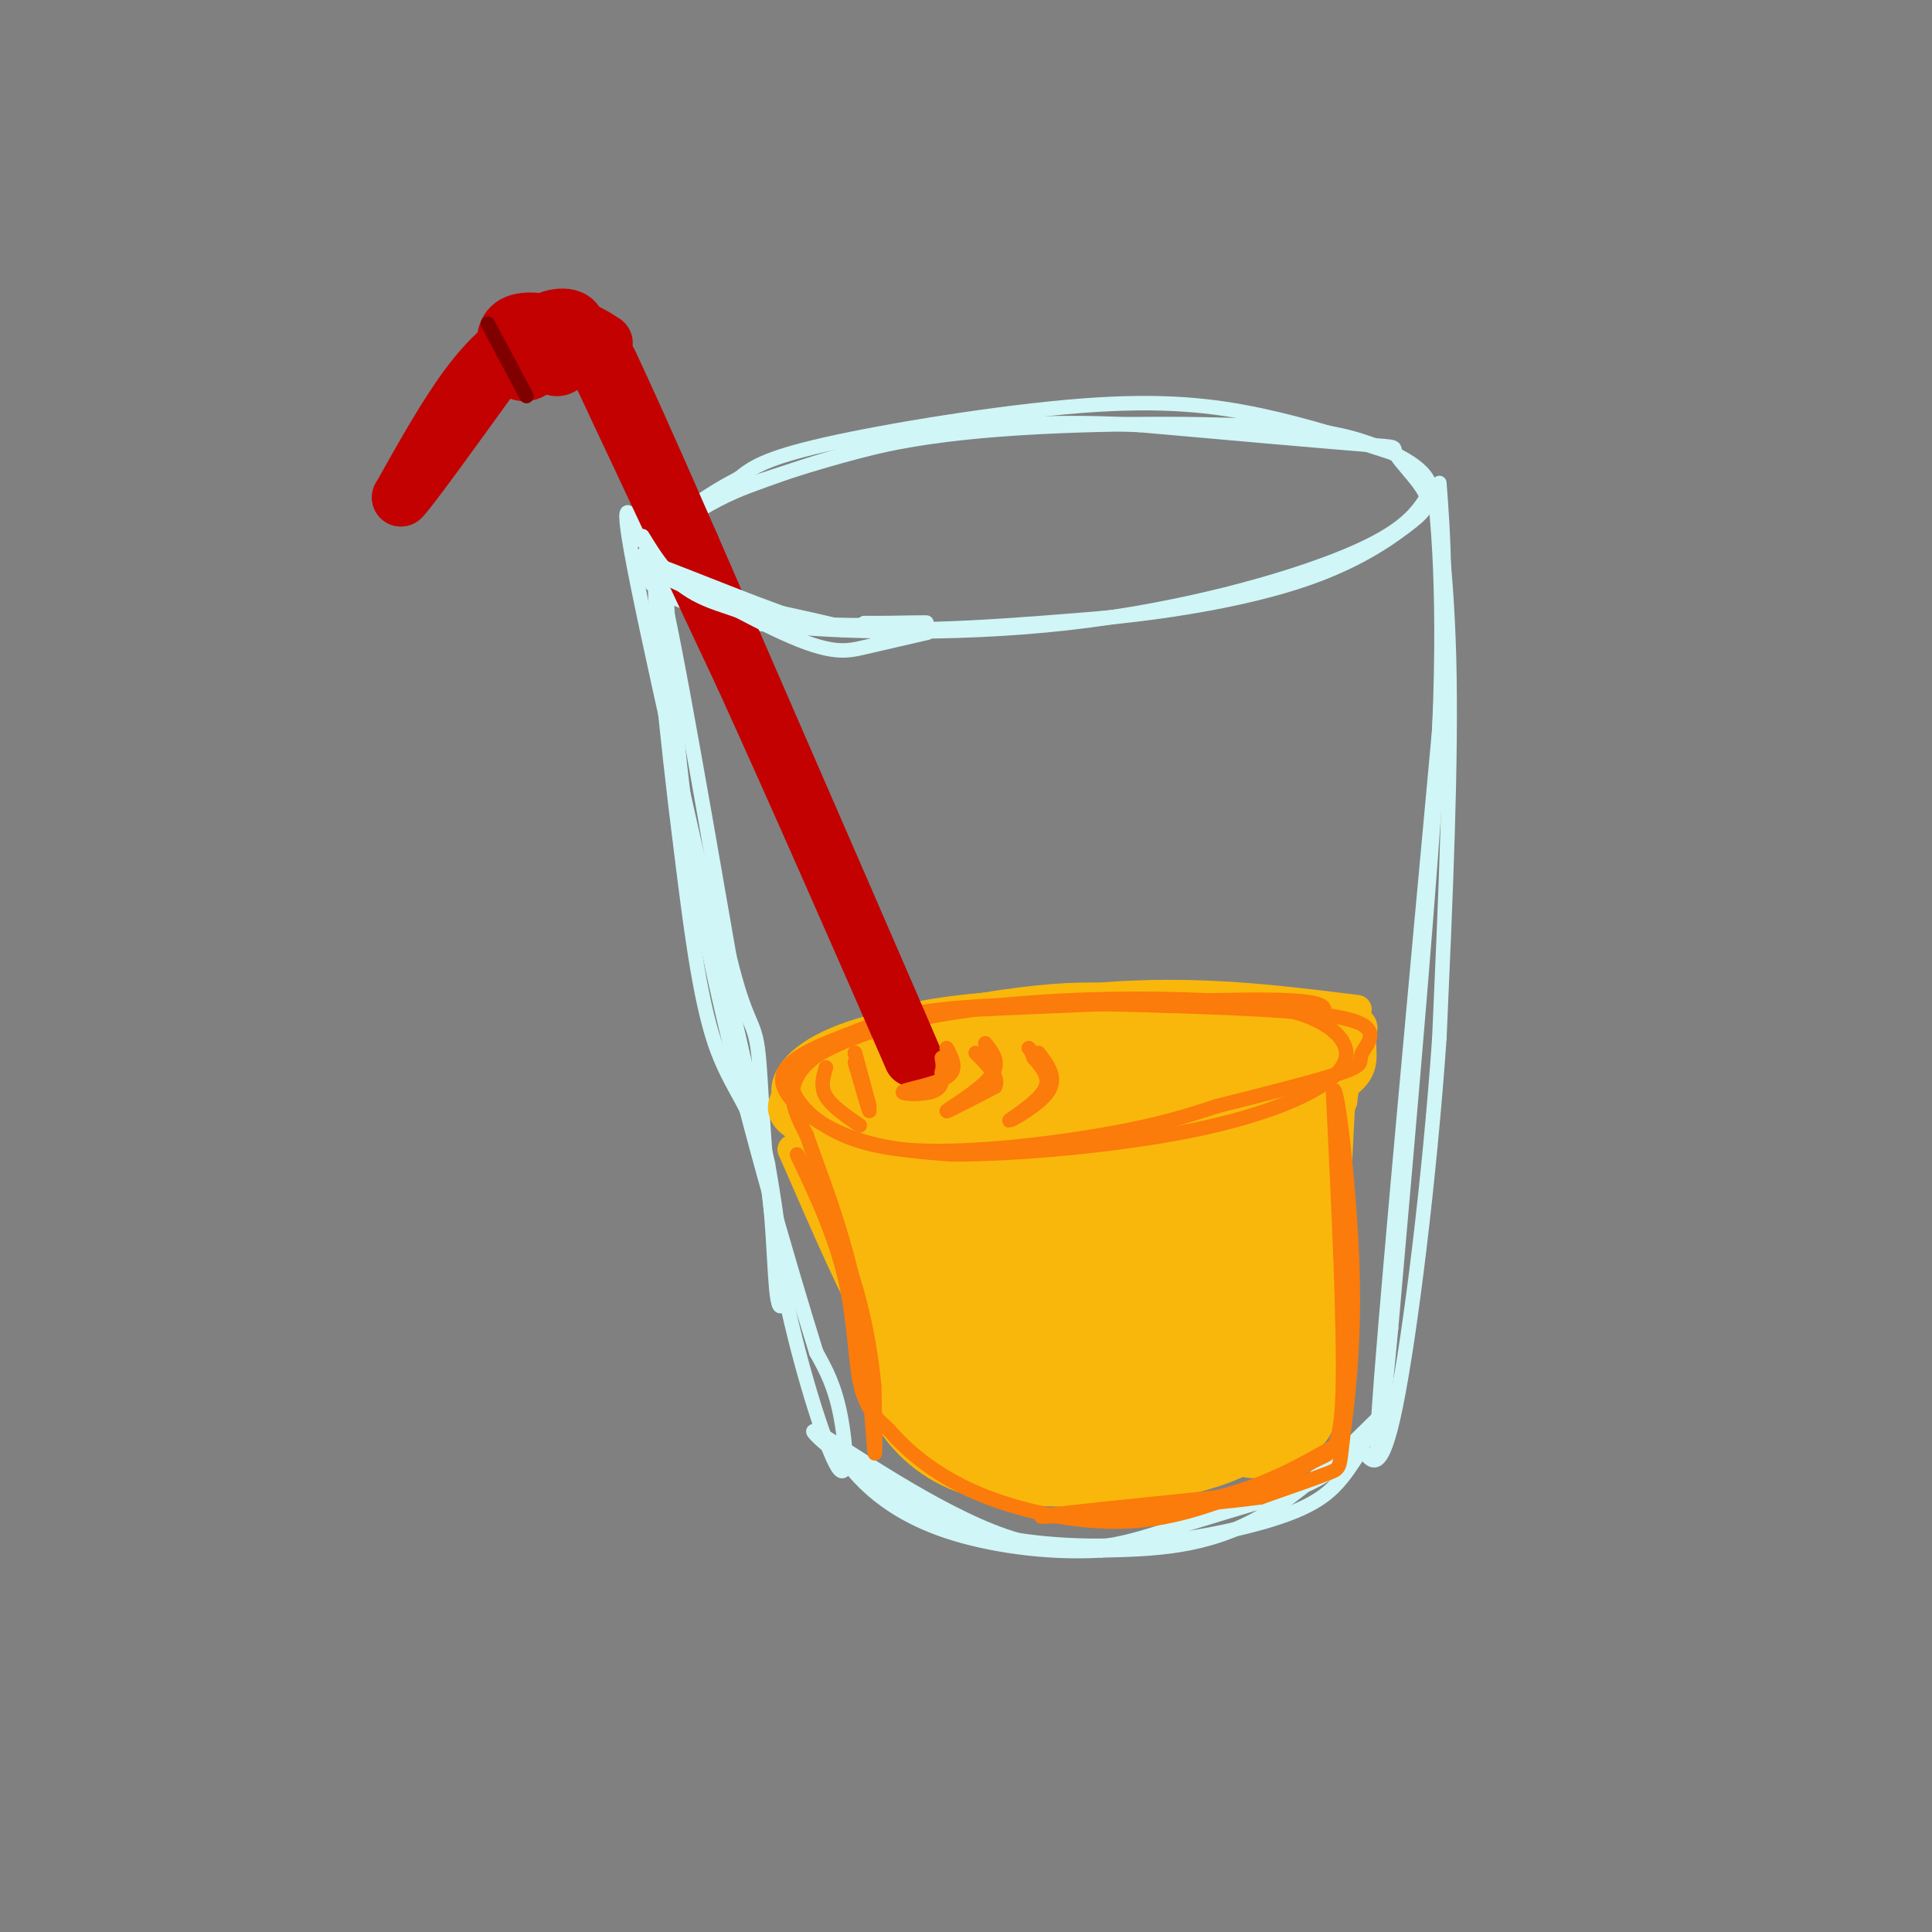 <svg viewBox='0 0 400 400' version='1.1' xmlns='http://www.w3.org/2000/svg' xmlns:xlink='http://www.w3.org/1999/xlink'><rect x="0" y="0" width="400" height="400" fill="#808080" stroke="none"/><g fill='none' stroke='#D0F6F7' stroke-width='3' stroke-linecap='round' stroke-linejoin='round'><path d='M289,94c-9.119,-2.958 -18.238,-5.917 -28,-8c-9.762,-2.083 -20.167,-3.292 -37,-2c-16.833,1.292 -40.095,5.083 -53,8c-12.905,2.917 -15.452,4.958 -18,7'/><path d='M153,99c-6.335,3.268 -13.172,7.938 -16,12c-2.828,4.062 -1.646,7.517 5,11c6.646,3.483 18.756,6.995 34,8c15.244,1.005 33.622,-0.498 52,-2'/><path d='M228,128c16.377,-1.534 31.318,-4.370 42,-8c10.682,-3.630 17.105,-8.056 21,-11c3.895,-2.944 5.260,-4.408 4,-7c-1.260,-2.592 -5.147,-6.313 -6,-8c-0.853,-1.687 1.328,-1.339 -7,-2c-8.328,-0.661 -27.164,-2.330 -46,-4'/><path d='M236,88c-15.159,-0.784 -30.056,-0.743 -48,3c-17.944,3.743 -38.933,11.189 -48,15c-9.067,3.811 -6.210,3.988 -6,6c0.210,2.012 -2.226,5.861 1,9c3.226,3.139 12.113,5.570 21,8'/><path d='M156,129c14.702,1.917 40.958,2.708 65,0c24.042,-2.708 45.869,-8.917 58,-14c12.131,-5.083 14.565,-9.042 17,-13'/><path d='M296,102c0.863,-4.037 -5.480,-7.628 -12,-10c-6.520,-2.372 -13.217,-3.523 -29,-4c-15.783,-0.477 -40.652,-0.279 -59,2c-18.348,2.279 -30.174,6.640 -42,11'/><path d='M154,101c-10.667,4.333 -16.333,9.667 -19,13c-2.667,3.333 -2.333,4.667 -2,6'/><path d='M133,112c-2.667,-6.250 -5.333,-12.500 -1,9c4.333,21.500 15.667,70.750 27,120'/><path d='M159,241c4.675,26.485 2.861,32.697 2,28c-0.861,-4.697 -0.770,-20.303 -3,-30c-2.230,-9.697 -6.780,-13.485 -10,-23c-3.220,-9.515 -5.110,-24.758 -7,-40'/><path d='M141,176c-2.867,-22.400 -6.533,-58.400 -5,-57c1.533,1.400 8.267,40.200 15,79'/><path d='M151,198c3.623,14.932 5.181,12.764 6,20c0.819,7.236 0.900,23.878 4,42c3.100,18.122 9.219,37.725 12,43c2.781,5.275 2.223,-3.779 1,-10c-1.223,-6.221 -3.112,-9.611 -5,-13'/><path d='M169,280c-5.267,-16.956 -15.933,-52.844 -22,-82c-6.067,-29.156 -7.533,-51.578 -9,-74'/><path d='M298,100c0.833,10.917 1.667,21.833 0,51c-1.667,29.167 -5.833,76.583 -10,124'/><path d='M288,275c-2.533,27.467 -3.867,34.133 -2,10c1.867,-24.133 6.933,-79.067 12,-134'/><path d='M298,151c1.429,-32.905 -1.000,-48.167 -1,-49c0.000,-0.833 2.429,12.762 3,34c0.571,21.238 -0.714,50.119 -2,79'/><path d='M298,215c-2.000,28.778 -6.000,61.222 -9,76c-3.000,14.778 -5.000,11.889 -7,9'/><path d='M282,300c-1.991,2.869 -3.467,5.542 -6,8c-2.533,2.458 -6.122,4.700 -14,7c-7.878,2.300 -20.044,4.658 -32,5c-11.956,0.342 -23.702,-1.331 -32,-4c-8.298,-2.669 -13.149,-6.335 -18,-10'/><path d='M180,306c-6.900,-4.852 -15.148,-11.981 -10,-9c5.148,2.981 23.694,16.072 38,21c14.306,4.928 24.373,1.694 33,-1c8.627,-2.694 15.813,-4.847 23,-7'/><path d='M264,310c6.448,-2.247 11.069,-4.365 16,-9c4.931,-4.635 10.174,-11.786 7,-9c-3.174,2.786 -14.764,15.510 -26,22c-11.236,6.490 -22.118,6.745 -33,7'/><path d='M228,321c-11.405,0.679 -23.417,-1.125 -32,-4c-8.583,-2.875 -13.738,-6.821 -17,-10c-3.262,-3.179 -4.631,-5.589 -6,-8'/></g>
<g fill='none' stroke='#F9B70B' stroke-width='6' stroke-linecap='round' stroke-linejoin='round'><path d='M281,209c-14.667,-1.833 -29.333,-3.667 -46,-3c-16.667,0.667 -35.333,3.833 -54,7'/><path d='M181,213c-12.539,3.230 -16.887,7.804 -18,11c-1.113,3.196 1.008,5.014 3,7c1.992,1.986 3.855,4.139 14,5c10.145,0.861 28.573,0.431 47,0'/><path d='M227,236c13.720,-0.561 24.519,-1.963 33,-4c8.481,-2.037 14.643,-4.709 18,-7c3.357,-2.291 3.910,-4.202 4,-6c0.090,-1.798 -0.284,-3.484 0,-5c0.284,-1.516 1.224,-2.862 -6,-4c-7.224,-1.138 -22.612,-2.069 -38,-3'/><path d='M238,207c-9.538,-0.679 -14.382,-0.875 -23,0c-8.618,0.875 -21.011,2.822 -32,7c-10.989,4.178 -20.574,10.586 -21,15c-0.426,4.414 8.307,6.832 16,8c7.693,1.168 14.347,1.084 21,1'/><path d='M199,238c9.475,0.273 22.663,0.454 34,0c11.337,-0.454 20.822,-1.544 29,-5c8.178,-3.456 15.048,-9.276 18,-13c2.952,-3.724 1.986,-5.350 0,-7c-1.986,-1.650 -4.993,-3.325 -8,-5'/><path d='M272,208c-16.267,-1.089 -52.933,-1.311 -73,1c-20.067,2.311 -23.533,7.156 -27,12'/><path d='M172,221c-5.417,2.167 -5.458,1.583 -6,3c-0.542,1.417 -1.583,4.833 0,10c1.583,5.167 5.792,12.083 10,19'/><path d='M176,253c3.156,8.689 6.044,20.911 4,19c-2.044,-1.911 -9.022,-17.956 -16,-34'/><path d='M164,238c-0.089,-1.467 7.689,11.867 12,23c4.311,11.133 5.156,20.067 6,29'/><path d='M182,290c3.644,7.933 9.756,13.267 17,16c7.244,2.733 15.622,2.867 24,3'/><path d='M223,309c9.244,-0.022 20.356,-1.578 28,-4c7.644,-2.422 11.822,-5.711 16,-9'/><path d='M267,296c3.464,-0.702 4.125,2.042 4,-5c-0.125,-7.042 -1.036,-23.869 0,-36c1.036,-12.131 4.018,-19.565 7,-27'/><path d='M278,228c1.222,-8.422 0.778,-15.978 0,-6c-0.778,9.978 -1.889,37.489 -3,65'/><path d='M275,287c-1.667,12.333 -4.333,10.667 -9,12c-4.667,1.333 -11.333,5.667 -21,4c-9.667,-1.667 -22.333,-9.333 -35,-17'/><path d='M210,286c-6.500,-3.667 -5.250,-4.333 -4,-5'/></g>
<g fill='none' stroke='#F9B70B' stroke-width='20' stroke-linecap='round' stroke-linejoin='round'><path d='M253,227c-5.297,-3.210 -10.594,-6.420 -17,-8c-6.406,-1.580 -13.921,-1.531 -22,0c-8.079,1.531 -16.722,4.544 -20,7c-3.278,2.456 -1.190,4.353 2,6c3.190,1.647 7.483,3.042 14,3c6.517,-0.042 15.259,-1.521 24,-3'/><path d='M234,232c9.426,-1.810 20.990,-4.836 26,-7c5.010,-2.164 3.464,-3.467 3,-5c-0.464,-1.533 0.153,-3.295 -10,-3c-10.153,0.295 -31.077,2.648 -52,5'/><path d='M201,222c-11.231,0.643 -13.309,-0.250 -16,1c-2.691,1.250 -5.994,4.644 -8,6c-2.006,1.356 -2.716,0.673 -1,6c1.716,5.327 5.858,16.663 10,28'/><path d='M186,263c2.933,10.222 5.267,21.778 10,28c4.733,6.222 11.867,7.111 19,8'/><path d='M215,299c8.952,0.488 21.833,-2.292 29,-5c7.167,-2.708 8.619,-5.345 10,-9c1.381,-3.655 2.690,-8.327 4,-13'/><path d='M258,272c0.048,-4.417 -1.833,-8.958 0,-20c1.833,-11.042 7.381,-28.583 9,-31c1.619,-2.417 -0.690,10.292 -3,23'/><path d='M264,244c-0.888,13.163 -1.609,34.569 -1,44c0.609,9.431 2.549,6.885 -3,6c-5.549,-0.885 -18.585,-0.110 -27,-2c-8.415,-1.890 -12.207,-6.445 -16,-11'/><path d='M217,281c-3.630,-8.034 -4.704,-22.618 -8,-32c-3.296,-9.382 -8.815,-13.560 -12,-13c-3.185,0.560 -4.035,5.860 -4,15c0.035,9.140 0.957,22.120 2,29c1.043,6.880 2.207,7.658 5,8c2.793,0.342 7.213,0.246 6,-10c-1.213,-10.246 -8.061,-30.642 -8,-31c0.061,-0.358 7.030,19.321 14,39'/><path d='M212,286c2.240,8.235 0.841,9.323 2,4c1.159,-5.323 4.876,-17.056 6,-28c1.124,-10.944 -0.347,-21.098 -1,-18c-0.653,3.098 -0.489,19.448 0,28c0.489,8.552 1.302,9.306 3,13c1.698,3.694 4.281,10.330 7,8c2.719,-2.330 5.574,-13.624 6,-28c0.426,-14.376 -1.578,-31.832 -3,-26c-1.422,5.832 -2.264,34.952 -2,47c0.264,12.048 1.632,7.024 3,2'/><path d='M233,288c1.498,0.900 3.744,2.149 7,-9c3.256,-11.149 7.522,-34.696 7,-37c-0.522,-2.304 -5.830,16.637 -7,28c-1.170,11.363 1.800,15.150 3,17c1.200,1.850 0.631,1.764 2,2c1.369,0.236 4.676,0.794 7,-10c2.324,-10.794 3.664,-32.941 5,-33c1.336,-0.059 2.668,21.971 4,44'/><path d='M261,290c-0.217,8.233 -2.759,6.815 -2,3c0.759,-3.815 4.820,-10.027 6,-18c1.180,-7.973 -0.520,-17.707 0,-28c0.520,-10.293 3.260,-21.147 6,-32'/><path d='M271,215c-5.080,-1.105 -20.780,12.134 -29,18c-8.220,5.866 -8.960,4.360 -13,3c-4.040,-1.360 -11.379,-2.573 -16,-2c-4.621,0.573 -6.523,2.933 -9,7c-2.477,4.067 -5.528,9.841 -4,22c1.528,12.159 7.636,30.702 11,29c3.364,-1.702 3.982,-23.651 7,-37c3.018,-13.349 8.434,-18.100 11,-17c2.566,1.100 2.283,8.050 2,15'/><path d='M231,253c0.998,7.293 2.494,18.027 5,25c2.506,6.973 6.021,10.185 8,12c1.979,1.815 2.423,2.233 4,-3c1.577,-5.233 4.289,-16.116 7,-27'/></g>
<g fill='none' stroke='#FB7B0B' stroke-width='3' stroke-linecap='round' stroke-linejoin='round'><path d='M274,210c0.500,-1.417 1.000,-2.833 -11,-3c-12.000,-0.167 -36.500,0.917 -61,2'/><path d='M202,209c-16.286,1.988 -26.500,5.958 -32,9c-5.500,3.042 -6.286,5.155 -6,7c0.286,1.845 1.643,3.423 3,5'/><path d='M167,230c2.833,2.690 8.417,6.917 20,8c11.583,1.083 29.167,-0.976 41,-3c11.833,-2.024 17.917,-4.012 24,-6'/><path d='M252,229c9.455,-2.373 21.091,-5.306 26,-7c4.909,-1.694 3.091,-2.148 4,-4c0.909,-1.852 4.545,-5.100 -3,-7c-7.545,-1.900 -26.273,-2.450 -45,-3'/><path d='M234,208c-14.906,-0.443 -29.671,-0.050 -39,1c-9.329,1.050 -13.222,2.756 -19,5c-5.778,2.244 -13.440,5.027 -14,9c-0.560,3.973 5.983,9.135 13,12c7.017,2.865 14.509,3.432 22,4'/><path d='M197,239c12.903,0.067 34.159,-1.766 50,-5c15.841,-3.234 26.265,-7.871 30,-12c3.735,-4.129 0.781,-7.751 -3,-10c-3.781,-2.249 -8.391,-3.124 -13,-4'/><path d='M261,208c-8.276,-1.011 -22.466,-1.539 -37,-1c-14.534,0.539 -29.413,2.145 -40,5c-10.587,2.855 -16.882,6.959 -19,11c-2.118,4.041 -0.059,8.021 2,12'/><path d='M167,235c2.333,6.976 7.167,18.417 10,32c2.833,13.583 3.667,29.310 4,33c0.333,3.690 0.167,-4.655 0,-13'/><path d='M181,287c-0.618,-6.593 -2.163,-16.576 -6,-27c-3.837,-10.424 -9.967,-21.289 -10,-21c-0.033,0.289 6.029,11.732 9,22c2.971,10.268 2.849,19.362 4,25c1.151,5.638 3.576,7.819 6,10'/><path d='M184,296c3.476,4.048 9.167,9.167 18,13c8.833,3.833 20.810,6.381 31,6c10.190,-0.381 18.595,-3.690 27,-7'/><path d='M260,308c6.798,-2.345 10.292,-4.708 13,-6c2.708,-1.292 4.631,-1.512 5,-14c0.369,-12.488 -0.815,-37.244 -2,-62'/><path d='M276,226c0.715,-3.238 3.501,19.668 4,37c0.499,17.332 -1.289,29.089 -2,35c-0.711,5.911 -0.346,5.974 -3,7c-2.654,1.026 -8.327,3.013 -14,5'/><path d='M261,310c-13.778,1.844 -41.222,3.956 -45,4c-3.778,0.044 16.111,-1.978 36,-4'/><path d='M252,310c10.167,-2.500 17.583,-6.750 25,-11'/></g>
<g fill='none' stroke='#C30101' stroke-width='12' stroke-linecap='round' stroke-linejoin='round'><path d='M123,74c0.000,0.000 31.000,66.000 31,66'/><path d='M154,140c11.000,24.167 23.000,51.583 35,79'/><path d='M189,219c-1.833,-4.500 -23.917,-55.250 -46,-106'/><path d='M143,113c-10.500,-24.000 -13.750,-31.000 -17,-38'/><path d='M125,71c-2.214,-1.435 -4.429,-2.869 -7,-3c-2.571,-0.131 -5.500,1.042 -6,3c-0.500,1.958 1.429,4.702 3,5c1.571,0.298 2.786,-1.851 4,-4'/><path d='M119,72c0.904,-2.040 1.163,-5.140 -1,-6c-2.163,-0.860 -6.750,0.520 -7,3c-0.250,2.480 3.836,6.060 6,6c2.164,-0.060 2.407,-3.761 0,-6c-2.407,-2.239 -7.466,-3.017 -10,-2c-2.534,1.017 -2.545,3.829 -2,6c0.545,2.171 1.647,3.700 3,4c1.353,0.300 2.958,-0.629 3,-2c0.042,-1.371 -1.479,-3.186 -3,-5'/><path d='M108,70c-2.289,0.422 -6.511,3.978 -11,10c-4.489,6.022 -9.244,14.511 -14,23'/><path d='M83,103c1.000,-0.667 10.500,-13.833 20,-27'/></g>
<g fill='none' stroke='#FB7B0B' stroke-width='3' stroke-linecap='round' stroke-linejoin='round'><path d='M196,217c1.185,2.220 2.369,4.440 0,6c-2.369,1.560 -8.292,2.458 -9,3c-0.708,0.542 3.798,0.726 6,0c2.202,-0.726 2.101,-2.363 2,-4'/><path d='M195,222c0.333,-1.167 0.167,-2.083 0,-3'/><path d='M204,216c1.644,2.067 3.289,4.133 1,7c-2.289,2.867 -8.511,6.533 -9,7c-0.489,0.467 4.756,-2.267 10,-5'/><path d='M206,225c1.000,-2.000 -1.500,-4.500 -4,-7'/><path d='M215,218c1.970,2.565 3.940,5.131 2,8c-1.940,2.869 -7.792,6.042 -8,6c-0.208,-0.042 5.226,-3.298 7,-6c1.774,-2.702 -0.113,-4.851 -2,-7'/><path d='M214,219c-0.500,-1.500 -0.750,-1.750 -1,-2'/><path d='M177,220c1.500,5.167 3.000,10.333 3,10c0.000,-0.333 -1.500,-6.167 -3,-12'/><path d='M177,218c0.000,-0.167 1.500,5.417 3,11'/><path d='M171,221c-0.583,2.000 -1.167,4.000 0,6c1.167,2.000 4.083,4.000 7,6'/></g>
<g fill='none' stroke='#D0F6F7' stroke-width='3' stroke-linecap='round' stroke-linejoin='round'><path d='M133,111c2.750,4.500 5.500,9.000 11,12c5.500,3.000 13.750,4.500 22,6'/><path d='M166,129c6.622,1.422 12.178,1.978 9,1c-3.178,-0.978 -15.089,-3.489 -27,-6'/><path d='M148,124c-9.310,-3.440 -19.083,-9.042 -15,-8c4.083,1.042 22.024,8.726 32,12c9.976,3.274 11.988,2.137 14,1'/><path d='M179,129c6.476,0.060 15.667,-0.292 12,0c-3.667,0.292 -20.190,1.226 -32,-1c-11.810,-2.226 -18.905,-7.613 -26,-13'/><path d='M133,115c1.679,1.393 18.875,11.375 29,16c10.125,4.625 13.179,3.893 17,3c3.821,-0.893 8.411,-1.946 13,-3'/></g>
<g fill='none' stroke='#800000' stroke-width='3' stroke-linecap='round' stroke-linejoin='round'><path d='M101,67c0.000,0.000 8.000,15.000 8,15'/></g>
</svg>